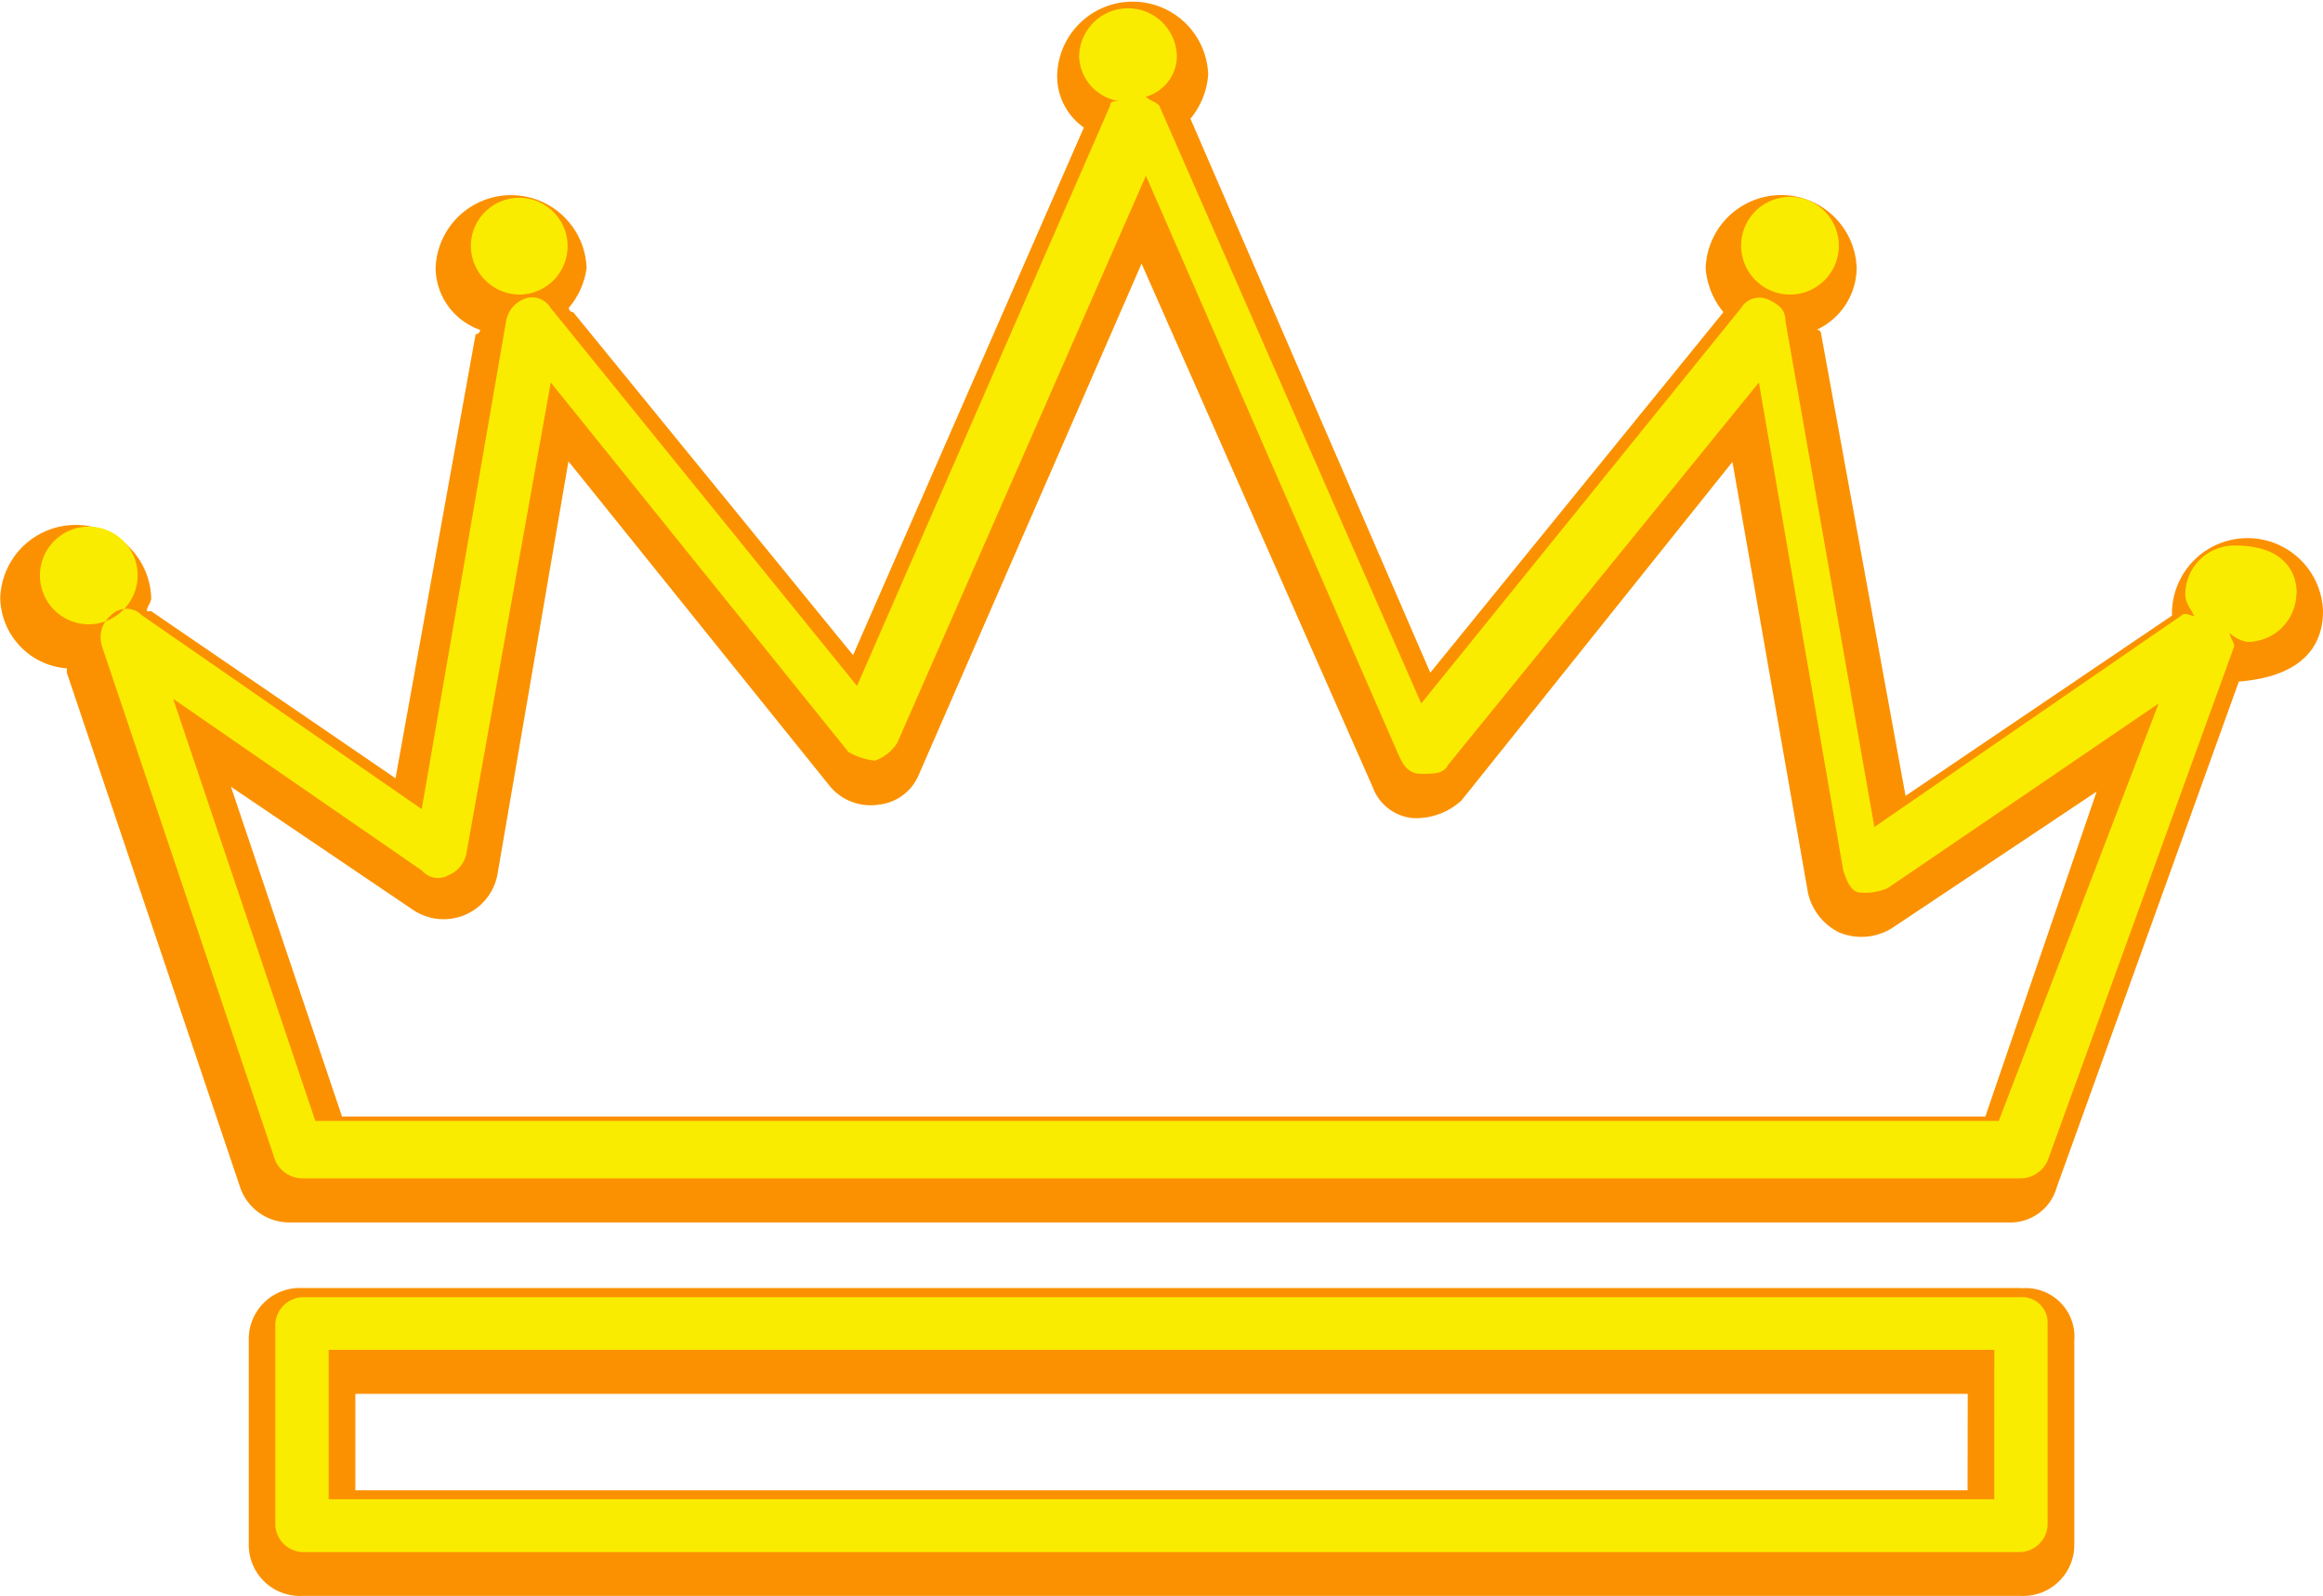 <svg xmlns="http://www.w3.org/2000/svg" width="29.954" height="20.586" viewBox="0 0 29.954 20.586">
  <g id="Crown" transform="translate(0)">
    <path id="Path_10102" data-name="Path 10102" d="M156.254,14.983a.974.974,0,0,0-1.947,0v.057l-3.436,2.325-1.088-5.955a.056.056,0,0,0-.057-.057.889.889,0,0,0,.515-.794.974.974,0,0,0-1.947,0,1,1,0,0,0,.229.567h0l-3.78,4.65L141.65,8.631a1,1,0,0,0,.229-.567.974.974,0,0,0-1.947,0,.806.806,0,0,0,.344.681L137.3,15.55l-3.608-4.423a.056.056,0,0,1-.057-.057,1.014,1.014,0,0,0,.229-.51.974.974,0,0,0-1.947,0,.854.854,0,0,0,.573.794.056.056,0,0,1-.057.057L131.4,17.138l-3.15-2.155h-.057c0-.057.057-.113.057-.17a.974.974,0,0,0-1.947,0,.928.928,0,0,0,.859.907v.057l2.234,6.635a.67.67,0,0,0,.63.454h22.165a.62.62,0,0,0,.63-.454l2.348-6.522C155.911,15.833,156.254,15.493,156.254,14.983ZM151.9,21.5H130.71l-1.432-4.253,2.348,1.588a.706.706,0,0,0,1.088-.454l.916-5.331,3.379,4.2a.685.685,0,0,0,.63.227.633.633,0,0,0,.515-.4L141.02,10.5,144,17.251a.611.611,0,0,0,.515.4.866.866,0,0,0,.63-.227l3.494-4.367.974,5.558a.752.752,0,0,0,.4.51.743.743,0,0,0,.687-.057l2.635-1.758Zm.458,2.212H130.195a.659.659,0,0,0-.687.681v2.609a.659.659,0,0,0,.687.681H152.36a.659.659,0,0,0,.687-.681V24.4A.629.629,0,0,0,152.36,23.716Zm-.687,2.609H130.882V25.077h20.791Z" transform="translate(-126.3 -7.1)" fill="#fb9100"/>
    <path id="Path_10103" data-name="Path 10103" d="M149.136,10.362a.63.63,0,1,1,.63.624A.632.632,0,0,1,149.136,10.362Zm-15.75.624a.624.624,0,1,0-.63-.624A.633.633,0,0,0,133.386,10.986Zm22.91,3.856a.633.633,0,0,1-.63.624.436.436,0,0,1-.229-.113c0,.057.057.113.057.17l-2.406,6.635a.387.387,0,0,1-.344.227H130.579a.387.387,0,0,1-.344-.227L128,15.523a.374.374,0,0,1,.115-.4.279.279,0,0,1,.4,0l3.608,2.5,1.088-6.295a.378.378,0,0,1,.229-.284.277.277,0,0,1,.344.113l3.952,4.877L141,8.548c0-.057.057-.057.115-.057a.605.605,0,0,1-.515-.567.63.63,0,0,1,1.26,0,.546.546,0,0,1-.4.51c.057.057.115.057.172.113l3.379,7.713,4.124-5.1a.277.277,0,0,1,.344-.113c.115.057.229.113.229.284l1.146,6.522,3.952-2.722c.057-.057.115,0,.172,0-.057-.113-.115-.17-.115-.284a.633.633,0,0,1,.63-.624C156.066,14.219,156.3,14.5,156.3,14.843ZM154.52,16.26l-3.494,2.382a.733.733,0,0,1-.344.057c-.115,0-.172-.113-.229-.284l-1.088-6.295-4.009,4.934c-.057.113-.172.113-.344.113s-.229-.113-.286-.227l-3.265-7.486-3.207,7.316a.571.571,0,0,1-.286.227.82.82,0,0,1-.344-.113l-3.837-4.764L132.7,18.189a.377.377,0,0,1-.229.284.272.272,0,0,1-.344-.057L128.918,16.2l1.833,5.444h21.707Zm-26.06-1.645a.63.63,0,1,0-.63.624A.633.633,0,0,0,128.46,14.616Zm24.628,9.641v2.609a.368.368,0,0,1-.344.34H130.579a.368.368,0,0,1-.344-.34V24.257a.368.368,0,0,1,.344-.34h22.165A.328.328,0,0,1,153.088,24.257Zm-.687.34H130.923v1.928H152.4Z" transform="translate(-126.685 -7.187)" fill="#faec00"/>
  </g>
</svg>
